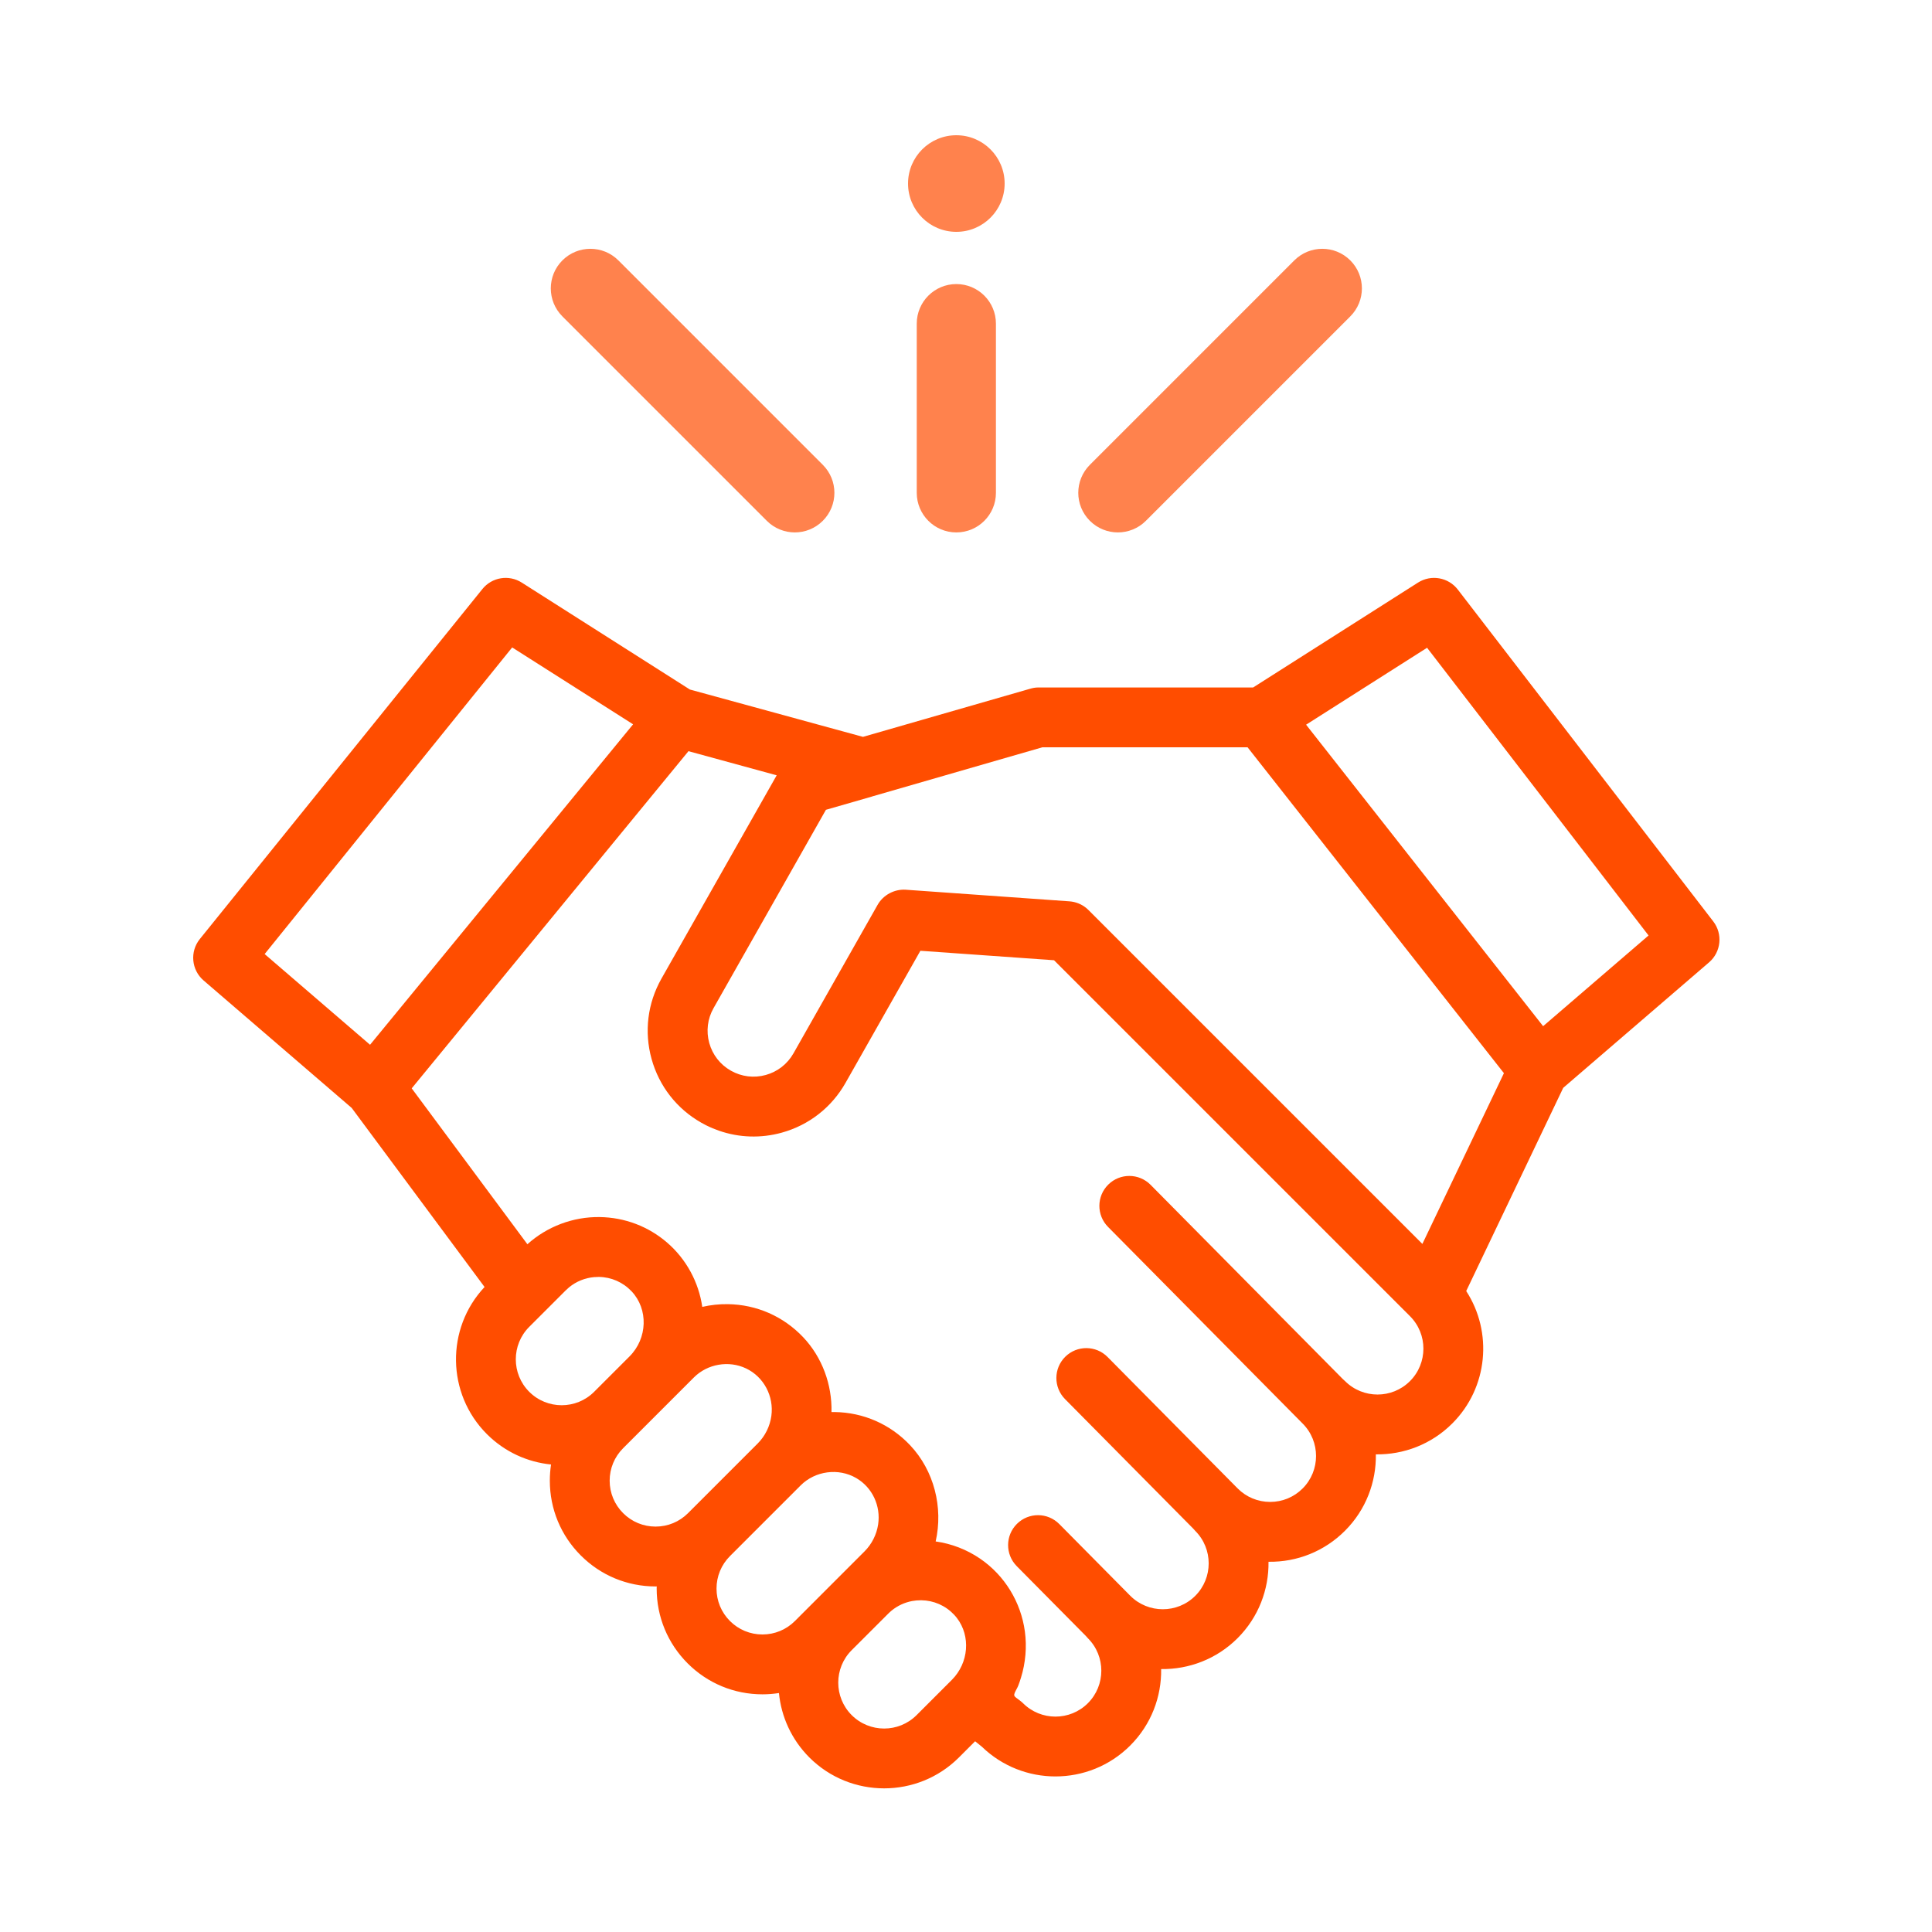 <svg width="100" height="100" viewBox="0 0 100 100" fill="none" xmlns="http://www.w3.org/2000/svg">
    <path d="M88.678 47.692L75.456 30.516C74.966 29.881 74.074 29.724 73.397 30.154L64.86 35.584H53.726C53.582 35.584 53.438 35.614 53.3 35.655L44.667 38.14L35.709 35.69L27.005 30.154C26.34 29.731 25.463 29.875 24.969 30.488L10.344 48.603C9.818 49.254 9.905 50.205 10.539 50.75L18.204 57.347L25.081 66.615C23.07 68.757 23.109 72.137 25.202 74.23C26.13 75.157 27.309 75.681 28.522 75.802C28.48 76.077 28.459 76.356 28.459 76.64C28.459 78.102 29.028 79.477 30.062 80.51C31.096 81.545 32.471 82.114 33.933 82.114C33.953 82.114 33.972 82.113 33.992 82.112C33.991 82.15 33.989 82.187 33.989 82.224C33.989 83.686 34.559 85.061 35.592 86.095C36.627 87.129 38.001 87.698 39.464 87.698C39.752 87.698 40.038 87.675 40.318 87.632C40.437 88.849 40.962 90.034 41.892 90.965C42.959 92.032 44.361 92.565 45.763 92.565C47.165 92.565 48.567 92.032 49.635 90.965L50.472 90.127L50.823 90.411C51.882 91.436 53.256 91.948 54.63 91.948C56.032 91.948 57.434 91.415 58.501 90.347C59.59 89.258 60.123 87.821 60.101 86.391C61.53 86.412 62.968 85.879 64.058 84.791C65.146 83.702 65.679 82.266 65.658 80.837C67.147 80.86 68.56 80.288 69.614 79.234C70.703 78.145 71.237 76.707 71.214 75.277C72.645 75.299 74.082 74.766 75.171 73.677C77.03 71.818 77.269 68.945 75.891 66.824L80.912 56.307L88.461 49.811C89.085 49.274 89.18 48.344 88.678 47.692ZM26.51 33.511L32.769 37.49L19.154 54.077L13.698 49.382L26.51 33.511ZM27.393 68.678L29.282 66.789C29.339 66.732 29.399 66.678 29.461 66.627C29.83 66.326 30.277 66.146 30.751 66.103C30.765 66.102 30.778 66.102 30.792 66.102C30.859 66.096 30.927 66.093 30.995 66.093C31.642 66.102 32.244 66.367 32.69 66.838C33.565 67.763 33.518 69.274 32.585 70.207L30.753 72.039C29.827 72.966 28.319 72.966 27.393 72.039C26.466 71.112 26.466 69.605 27.393 68.678ZM32.253 78.32C31.804 77.871 31.556 77.274 31.556 76.64C31.556 76.005 31.804 75.408 32.253 74.959L35.915 71.297C36.617 70.595 37.72 70.403 38.617 70.83C39.541 71.271 40.062 72.274 39.926 73.284C39.853 73.823 39.603 74.33 39.218 74.715L35.613 78.32C35.164 78.769 34.568 79.016 33.933 79.016C33.298 79.016 32.702 78.769 32.253 78.32ZM37.783 83.904C37.334 83.455 37.087 82.859 37.087 82.224C37.087 81.589 37.334 80.993 37.783 80.543L41.445 76.881C42.196 76.131 43.399 75.969 44.318 76.504C45.157 76.992 45.596 77.951 45.452 78.905C45.373 79.43 45.124 79.924 44.748 80.299L41.144 83.904C40.695 84.353 40.098 84.6 39.464 84.6C38.829 84.6 38.232 84.353 37.783 83.904ZM44.083 88.774C43.156 87.847 43.156 86.34 44.083 85.413L45.972 83.525C46.029 83.467 46.089 83.414 46.15 83.363C46.152 83.362 46.154 83.359 46.154 83.359C46.462 83.11 46.823 82.943 47.208 82.87C47.217 82.869 47.226 82.868 47.235 82.866C47.301 82.854 47.369 82.845 47.436 82.839C47.464 82.836 47.491 82.836 47.518 82.835C47.574 82.832 47.629 82.828 47.685 82.829C48.331 82.838 48.934 83.102 49.38 83.573C49.434 83.631 49.486 83.691 49.533 83.753C50.245 84.684 50.149 86.067 49.265 86.952L47.443 88.774C46.517 89.701 45.009 89.7 44.083 88.774ZM72.98 71.486C72.054 72.413 70.547 72.412 69.62 71.486C69.586 71.452 69.551 71.421 69.515 71.391L59.554 61.326C58.952 60.718 57.971 60.713 57.363 61.315C56.755 61.916 56.75 62.897 57.352 63.505L67.42 73.678L67.424 73.682C68.35 74.609 68.35 76.117 67.424 77.043C66.975 77.492 66.378 77.739 65.743 77.739C65.108 77.739 64.511 77.492 64.063 77.043L57.328 70.238C56.726 69.629 55.745 69.625 55.137 70.226C54.529 70.828 54.524 71.809 55.126 72.417L61.758 79.118C61.792 79.16 61.828 79.201 61.867 79.239C62.793 80.166 62.793 81.674 61.867 82.6C60.94 83.526 59.432 83.526 58.505 82.599L54.829 78.885C54.227 78.277 53.247 78.271 52.639 78.873C52.03 79.475 52.026 80.456 52.627 81.064L56.201 84.674C56.234 84.716 56.27 84.757 56.31 84.796C57.236 85.722 57.236 87.23 56.31 88.156C55.383 89.084 53.876 89.083 52.95 88.156C52.843 88.05 52.717 87.968 52.598 87.876C52.497 87.799 52.47 87.746 52.521 87.623C52.572 87.498 52.649 87.385 52.7 87.26C52.757 87.12 52.802 86.976 52.847 86.831C53.084 86.066 53.154 85.242 53.048 84.448C52.843 82.924 52.004 81.548 50.734 80.678C50.047 80.208 49.253 79.9 48.43 79.785C48.829 78.025 48.349 76.117 47.103 74.8C46.077 73.716 44.692 73.108 43.201 73.087C43.147 73.087 43.093 73.087 43.038 73.087C43.071 71.665 42.554 70.251 41.573 69.215C40.547 68.132 39.161 67.523 37.671 67.503C37.228 67.497 36.781 67.544 36.349 67.644C36.165 66.36 35.518 65.173 34.539 64.324C33.565 63.481 32.341 63.013 31.038 62.995C29.665 62.975 28.317 63.482 27.298 64.402L21.31 56.333L35.635 38.881L40.201 40.13L34.238 50.651C33.517 51.924 33.335 53.401 33.725 54.81C34.115 56.219 35.03 57.392 36.302 58.113C36.382 58.158 36.462 58.201 36.543 58.242C36.549 58.245 36.555 58.248 36.562 58.251C36.776 58.358 36.996 58.45 37.219 58.527C38.258 58.886 39.379 58.926 40.461 58.627C41.87 58.237 43.043 57.321 43.764 56.05L47.639 49.212L54.557 49.702L72.981 68.125C73.907 69.052 73.907 70.559 72.98 71.486ZM73.622 64.385L56.339 47.103C56.307 47.069 56.272 47.038 56.237 47.009C55.988 46.801 55.679 46.676 55.354 46.653L46.883 46.052C46.297 46.012 45.714 46.323 45.425 46.834L41.069 54.522C40.756 55.074 40.246 55.471 39.635 55.641C39.024 55.81 38.382 55.731 37.83 55.418C37.278 55.105 36.88 54.596 36.711 53.984C36.542 53.372 36.62 52.731 36.934 52.179L42.75 41.915L45.106 41.237C45.122 41.232 45.137 41.226 45.153 41.221L53.948 38.681H64.575L77.843 55.547L73.622 64.385ZM79.872 53.115L67.603 37.51L73.865 33.528L85.329 48.42L79.872 53.115Z" fill="#FF4D00"/>
    <path d="M57.86 27.058C58.257 27.058 58.654 26.906 58.956 26.604L69.538 16.022C70.143 15.417 70.143 14.437 69.538 13.831C68.932 13.226 67.952 13.226 67.347 13.831L56.765 24.413C56.16 25.018 56.16 25.999 56.765 26.604C57.068 26.906 57.464 27.058 57.86 27.058Z" fill="#FF824D"/>
    <path d="M66.993 13.478C67.793 12.678 69.091 12.678 69.891 13.478C70.692 14.278 70.692 15.575 69.891 16.376L59.31 26.957C58.91 27.357 58.384 27.558 57.86 27.558C57.337 27.558 56.812 27.357 56.412 26.957C55.611 26.157 55.611 24.86 56.412 24.059L66.993 13.478Z" fill="#FF824D"/>
    <path d="M40.044 26.604C40.346 26.906 40.743 27.058 41.14 27.058C41.536 27.058 41.932 26.906 42.235 26.604C42.84 25.999 42.84 25.018 42.235 24.413L31.653 13.831C31.048 13.226 30.068 13.226 29.462 13.831C28.857 14.437 28.857 15.417 29.462 16.022L40.044 26.604Z" fill="#FF824D"/>
    <path fill-rule="evenodd" clip-rule="evenodd" d="M29.109 13.478C29.909 12.678 31.207 12.678 32.007 13.478L42.588 24.059C43.389 24.86 43.389 26.157 42.588 26.957C42.188 27.357 41.663 27.558 41.14 27.558C40.616 27.558 40.09 27.357 39.69 26.957L29.109 16.376C28.309 15.575 28.309 14.278 29.109 13.478Z" fill="#FF824D"/>
    <path d="M49.5 27.058C50.355 27.058 51.049 26.364 51.049 25.509V16.752C51.049 15.896 50.355 15.203 49.5 15.203C48.645 15.203 47.951 15.896 47.951 16.752V25.509C47.951 26.364 48.645 27.058 49.5 27.058Z" fill="#FF824D"/>
    <path fill-rule="evenodd" clip-rule="evenodd" d="M47.451 16.752C47.451 15.62 48.369 14.703 49.5 14.703C50.631 14.703 51.549 15.62 51.549 16.752V25.509C51.549 26.64 50.631 27.558 49.5 27.558C48.369 27.558 47.451 26.64 47.451 25.509V16.752Z" fill="#FF824D"/>
    <circle cx="49.5" cy="9.5" r="2.5" fill="#FF824D"/>
</svg>
